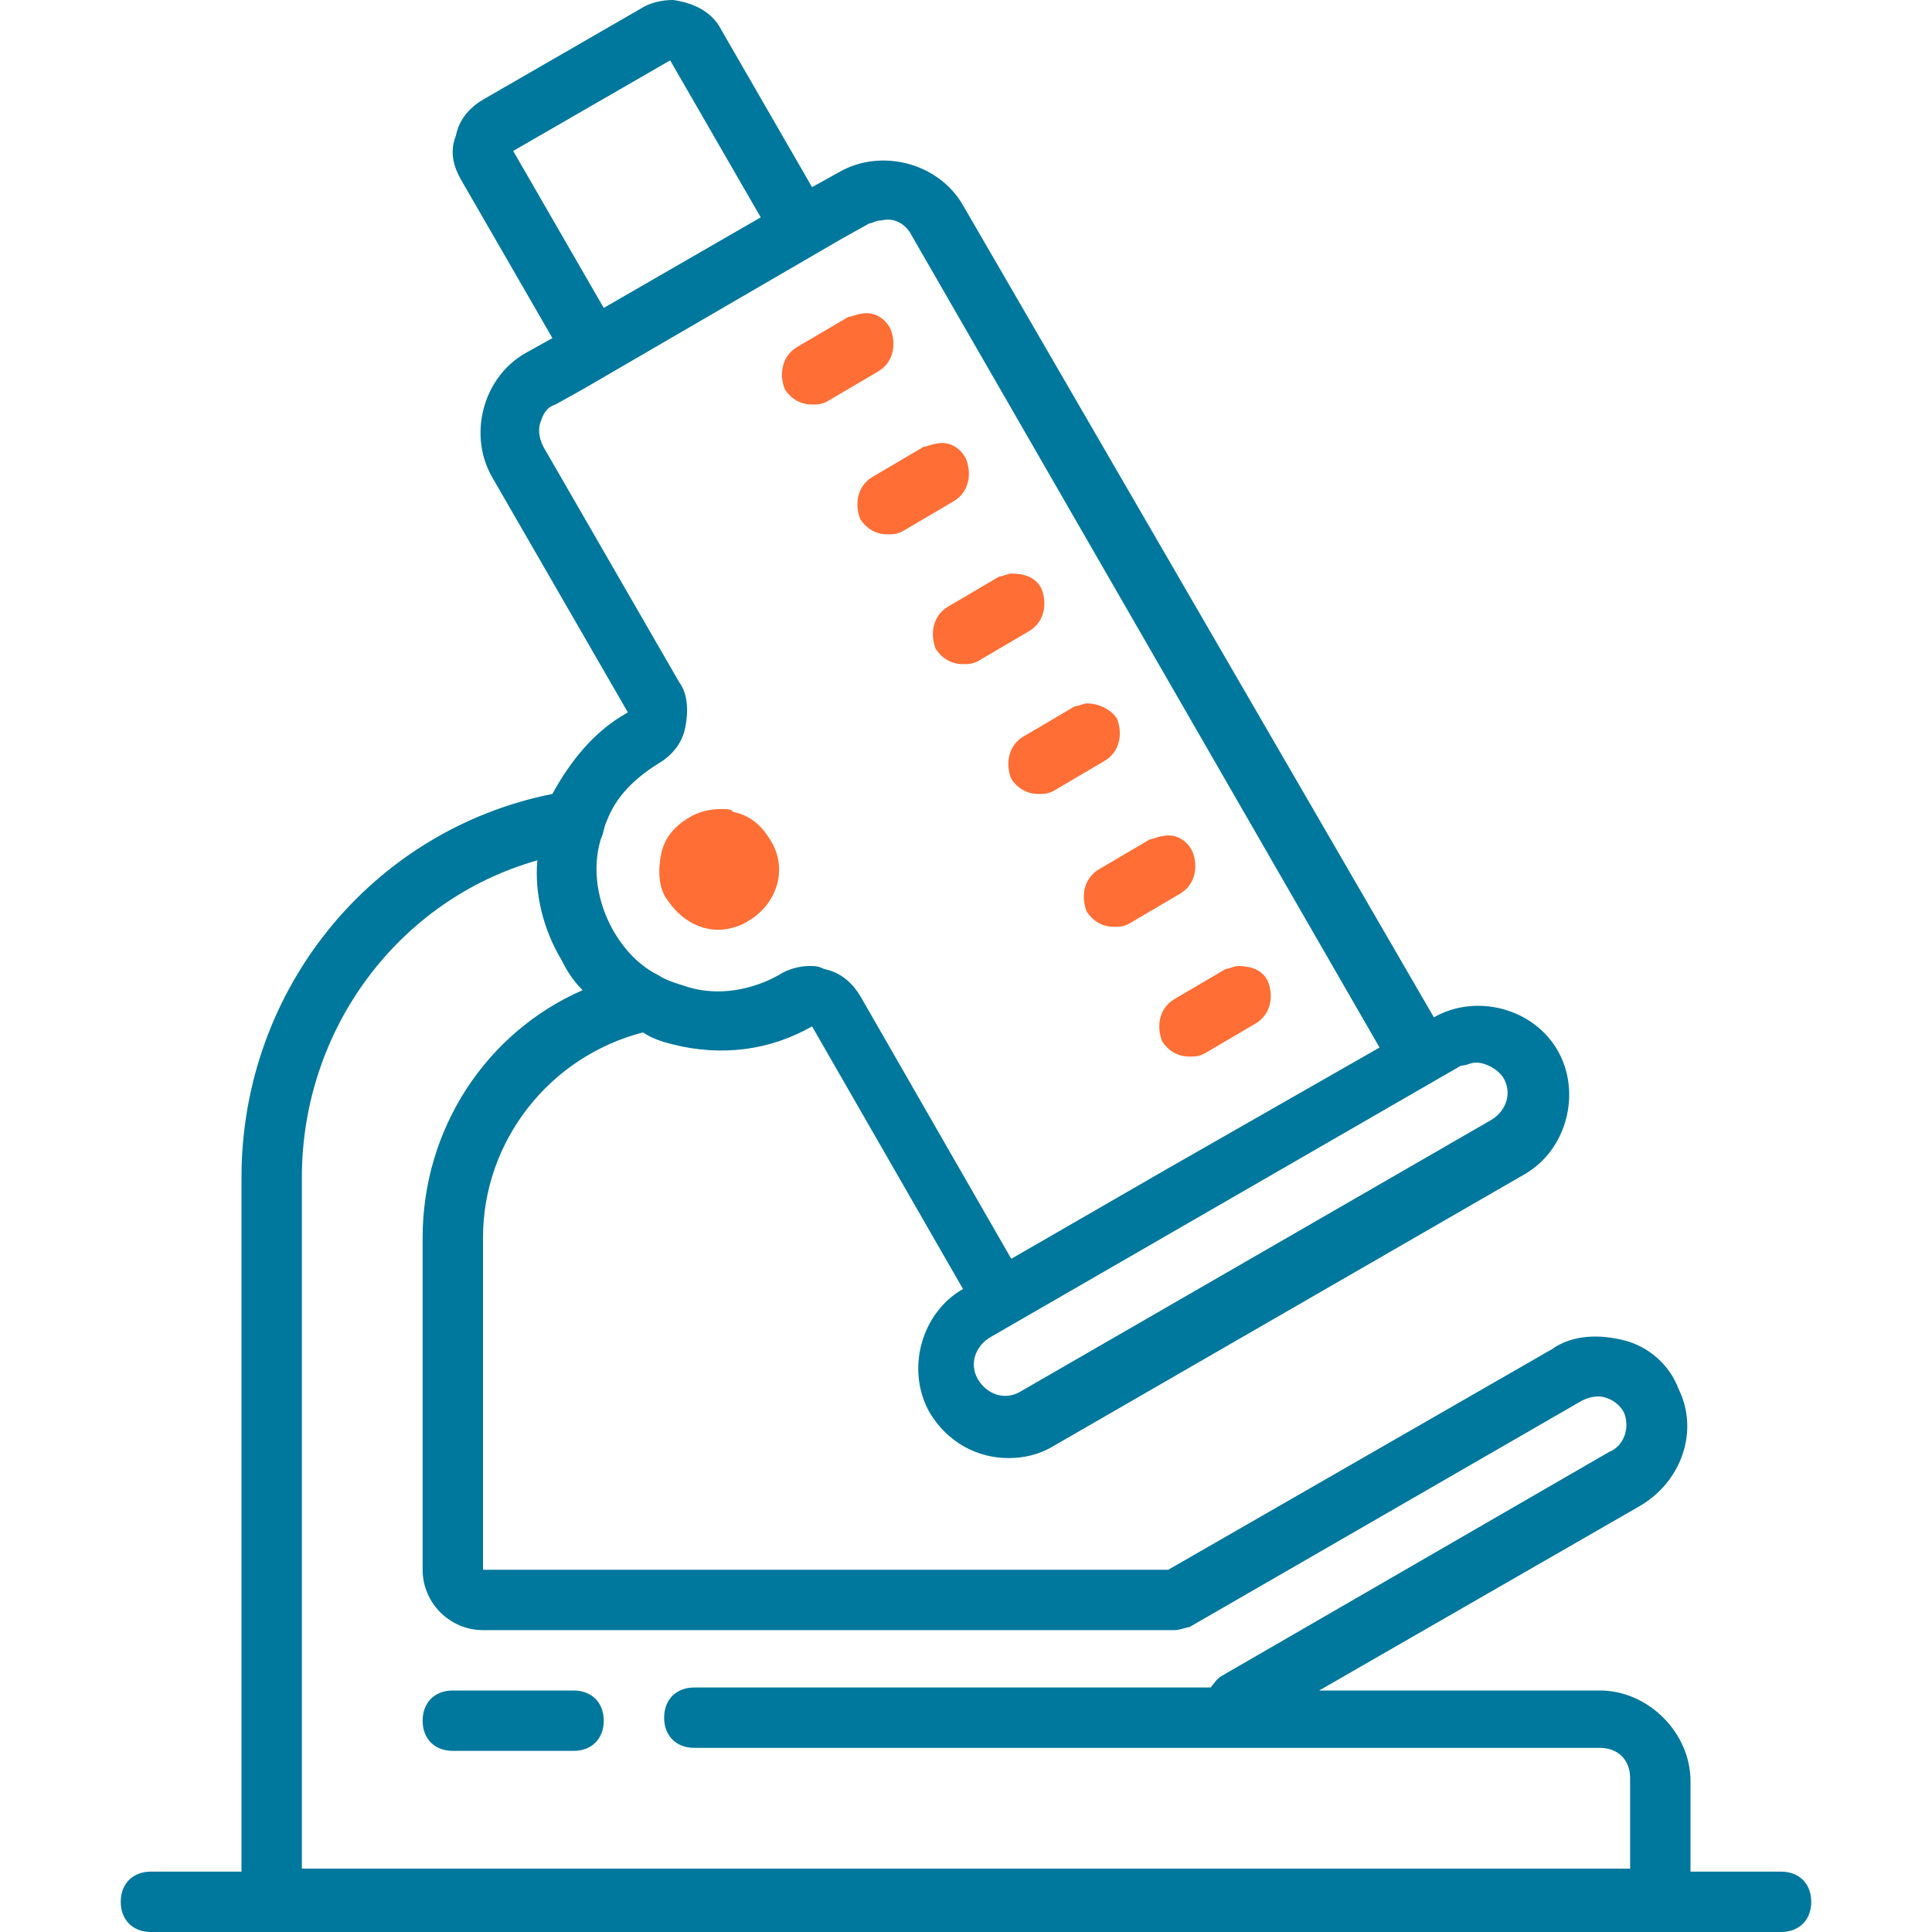 <svg width="56" height="56" viewBox="0 0 56 56" fill="none" xmlns="http://www.w3.org/2000/svg">
<path d="M19.512 0C19.163 0 18.812 0.087 18.55 0.263L14 2.888C13.562 3.15 13.3 3.5 13.213 3.938C13.037 4.375 13.125 4.812 13.387 5.25L16.012 9.8L15.225 10.238C14 10.938 13.562 12.6 14.262 13.825L18.2 20.65C17.238 21.175 16.538 22.05 16.012 23.012C10.762 24.062 7 28.7 7 34.125V54.25H4.375C3.85 54.25 3.5 54.6 3.5 55.125C3.5 55.65 3.85 56 4.375 56H51.625C52.15 56 52.5 55.65 52.5 55.125C52.5 54.6 52.15 54.25 51.625 54.25H49V51.625C49 50.225 47.775 49 46.375 49H38.237L47.513 43.663C48.737 42.962 49.263 41.475 48.65 40.25C48.388 39.55 47.775 39.025 47.075 38.85C46.375 38.675 45.587 38.675 44.975 39.112L33.862 45.5H14V35.875C14 33.075 15.925 30.625 18.637 29.925C18.9 30.1 19.163 30.188 19.512 30.275C20.913 30.625 22.312 30.45 23.538 29.75L27.913 37.362C26.688 38.062 26.25 39.725 26.95 40.95C27.475 41.825 28.35 42.263 29.225 42.263C29.663 42.263 30.1 42.175 30.538 41.913L44.188 34.038C45.413 33.337 45.85 31.675 45.15 30.45C44.45 29.225 42.788 28.788 41.562 29.488L27.913 5.95C27.212 4.725 25.55 4.287 24.325 4.987L23.538 5.425L20.913 0.875C20.65 0.35 20.125 0.087 19.512 0ZM19.425 1.75L22.05 6.3L17.5 8.925L14.875 4.375L19.425 1.75ZM25.55 6.388C25.9 6.3 26.25 6.475 26.425 6.825L39.987 30.363L33.862 33.862L29.312 36.487L24.938 28.875C24.675 28.438 24.325 28.175 23.887 28.087C23.712 28 23.625 28 23.45 28C23.188 28 22.837 28.087 22.575 28.262C21.788 28.7 20.825 28.875 19.95 28.613C19.688 28.525 19.337 28.438 19.075 28.262C18.55 28 18.113 27.562 17.762 26.95C17.325 26.163 17.15 25.2 17.413 24.325C17.5 24.15 17.5 23.975 17.587 23.8C17.85 23.1 18.375 22.575 19.075 22.137C19.512 21.875 19.775 21.525 19.863 21.087C19.95 20.65 19.95 20.125 19.688 19.775L15.75 12.95C15.662 12.775 15.575 12.512 15.662 12.25C15.75 11.988 15.838 11.812 16.1 11.725L16.887 11.287L24.413 6.912L25.2 6.475C25.288 6.475 25.375 6.388 25.55 6.388ZM15.575 24.938C15.488 25.9 15.75 26.95 16.275 27.825C16.45 28.175 16.625 28.438 16.887 28.7C14.088 29.925 12.25 32.725 12.25 35.875V45.5C12.25 46.462 13.037 47.25 14 47.25H34.038C34.212 47.25 34.388 47.163 34.475 47.163L45.85 40.6C46.025 40.513 46.288 40.425 46.55 40.513C46.812 40.6 46.987 40.775 47.075 40.95C47.25 41.388 47.075 41.913 46.638 42.087L35.438 48.562C35.263 48.65 35.175 48.825 35.087 48.913H20.125C19.6 48.913 19.25 49.263 19.25 49.788C19.25 50.312 19.6 50.663 20.125 50.663H46.375C46.9 50.663 47.25 51.013 47.25 51.538V54.163H8.75V34.125C8.75 29.837 11.55 26.075 15.575 24.938ZM42.788 30.8C43.05 30.8 43.4 30.975 43.575 31.238C43.837 31.675 43.663 32.2 43.225 32.462L29.575 40.337C29.137 40.6 28.613 40.425 28.35 39.987C28.087 39.55 28.262 39.025 28.7 38.763L42.35 30.887C42.525 30.887 42.612 30.8 42.788 30.8ZM13.125 49C12.6 49 12.25 49.35 12.25 49.875C12.25 50.4 12.6 50.75 13.125 50.75H16.625C17.15 50.75 17.5 50.4 17.5 49.875C17.5 49.35 17.15 49 16.625 49H13.125Z" fill="#00779C"/>
<path d="M24.937 9.1C24.849 9.1 24.674 9.187 24.587 9.187L23.099 10.062C22.662 10.325 22.575 10.85 22.75 11.287C22.924 11.55 23.187 11.725 23.537 11.725C23.712 11.725 23.799 11.725 23.974 11.637L25.462 10.762C25.899 10.5 25.987 9.975 25.812 9.537C25.637 9.187 25.287 9.012 24.937 9.1Z" fill="#FE6E35"/>
<path d="M27.125 12.863C27.037 12.863 26.862 12.95 26.774 12.95L25.287 13.825C24.849 14.088 24.762 14.613 24.937 15.05C25.112 15.313 25.375 15.488 25.724 15.488C25.899 15.488 25.987 15.488 26.162 15.4L27.649 14.525C28.087 14.263 28.174 13.738 28 13.3C27.825 12.95 27.474 12.775 27.125 12.863Z" fill="#FE6E35"/>
<path d="M29.312 16.625C29.224 16.625 29.049 16.712 28.962 16.712L27.474 17.587C27.037 17.85 26.95 18.375 27.125 18.812C27.299 19.075 27.562 19.25 27.912 19.25C28.087 19.25 28.174 19.25 28.349 19.163L29.837 18.288C30.274 18.025 30.362 17.5 30.187 17.062C30.012 16.712 29.662 16.625 29.312 16.625Z" fill="#FE6E35"/>
<path d="M31.5 20.388C31.412 20.388 31.237 20.475 31.149 20.475L29.662 21.35C29.224 21.613 29.137 22.138 29.312 22.575C29.487 22.838 29.75 23.013 30.099 23.013C30.274 23.013 30.362 23.013 30.537 22.925L32.025 22.05C32.462 21.788 32.55 21.263 32.374 20.825C32.2 20.563 31.849 20.388 31.5 20.388Z" fill="#FE6E35"/>
<path d="M33.687 24.238C33.599 24.238 33.425 24.325 33.337 24.325L31.849 25.2C31.412 25.463 31.325 25.988 31.5 26.425C31.674 26.688 31.937 26.863 32.287 26.863C32.462 26.863 32.55 26.863 32.724 26.775L34.212 25.9C34.65 25.638 34.737 25.113 34.562 24.675C34.387 24.325 34.037 24.15 33.687 24.238Z" fill="#FE6E35"/>
<path d="M35.874 28C35.787 28 35.612 28.087 35.525 28.087L34.037 28.962C33.599 29.225 33.512 29.75 33.687 30.188C33.862 30.45 34.124 30.625 34.474 30.625C34.65 30.625 34.737 30.625 34.912 30.538L36.4 29.663C36.837 29.4 36.925 28.875 36.749 28.438C36.575 28.087 36.224 28 35.874 28Z" fill="#FE6E35"/>
<path d="M20.913 23.45C20.563 23.45 20.213 23.538 19.95 23.712C19.513 23.975 19.25 24.325 19.163 24.762C19.075 25.2 19.075 25.725 19.338 26.075C19.688 26.6 20.213 26.95 20.825 26.95C21.088 26.95 21.438 26.863 21.7 26.688C22.575 26.163 22.838 25.113 22.313 24.325C22.05 23.887 21.7 23.625 21.263 23.538C21.175 23.45 21.088 23.45 20.913 23.45Z" fill="#FE6E35"/>
</svg>
